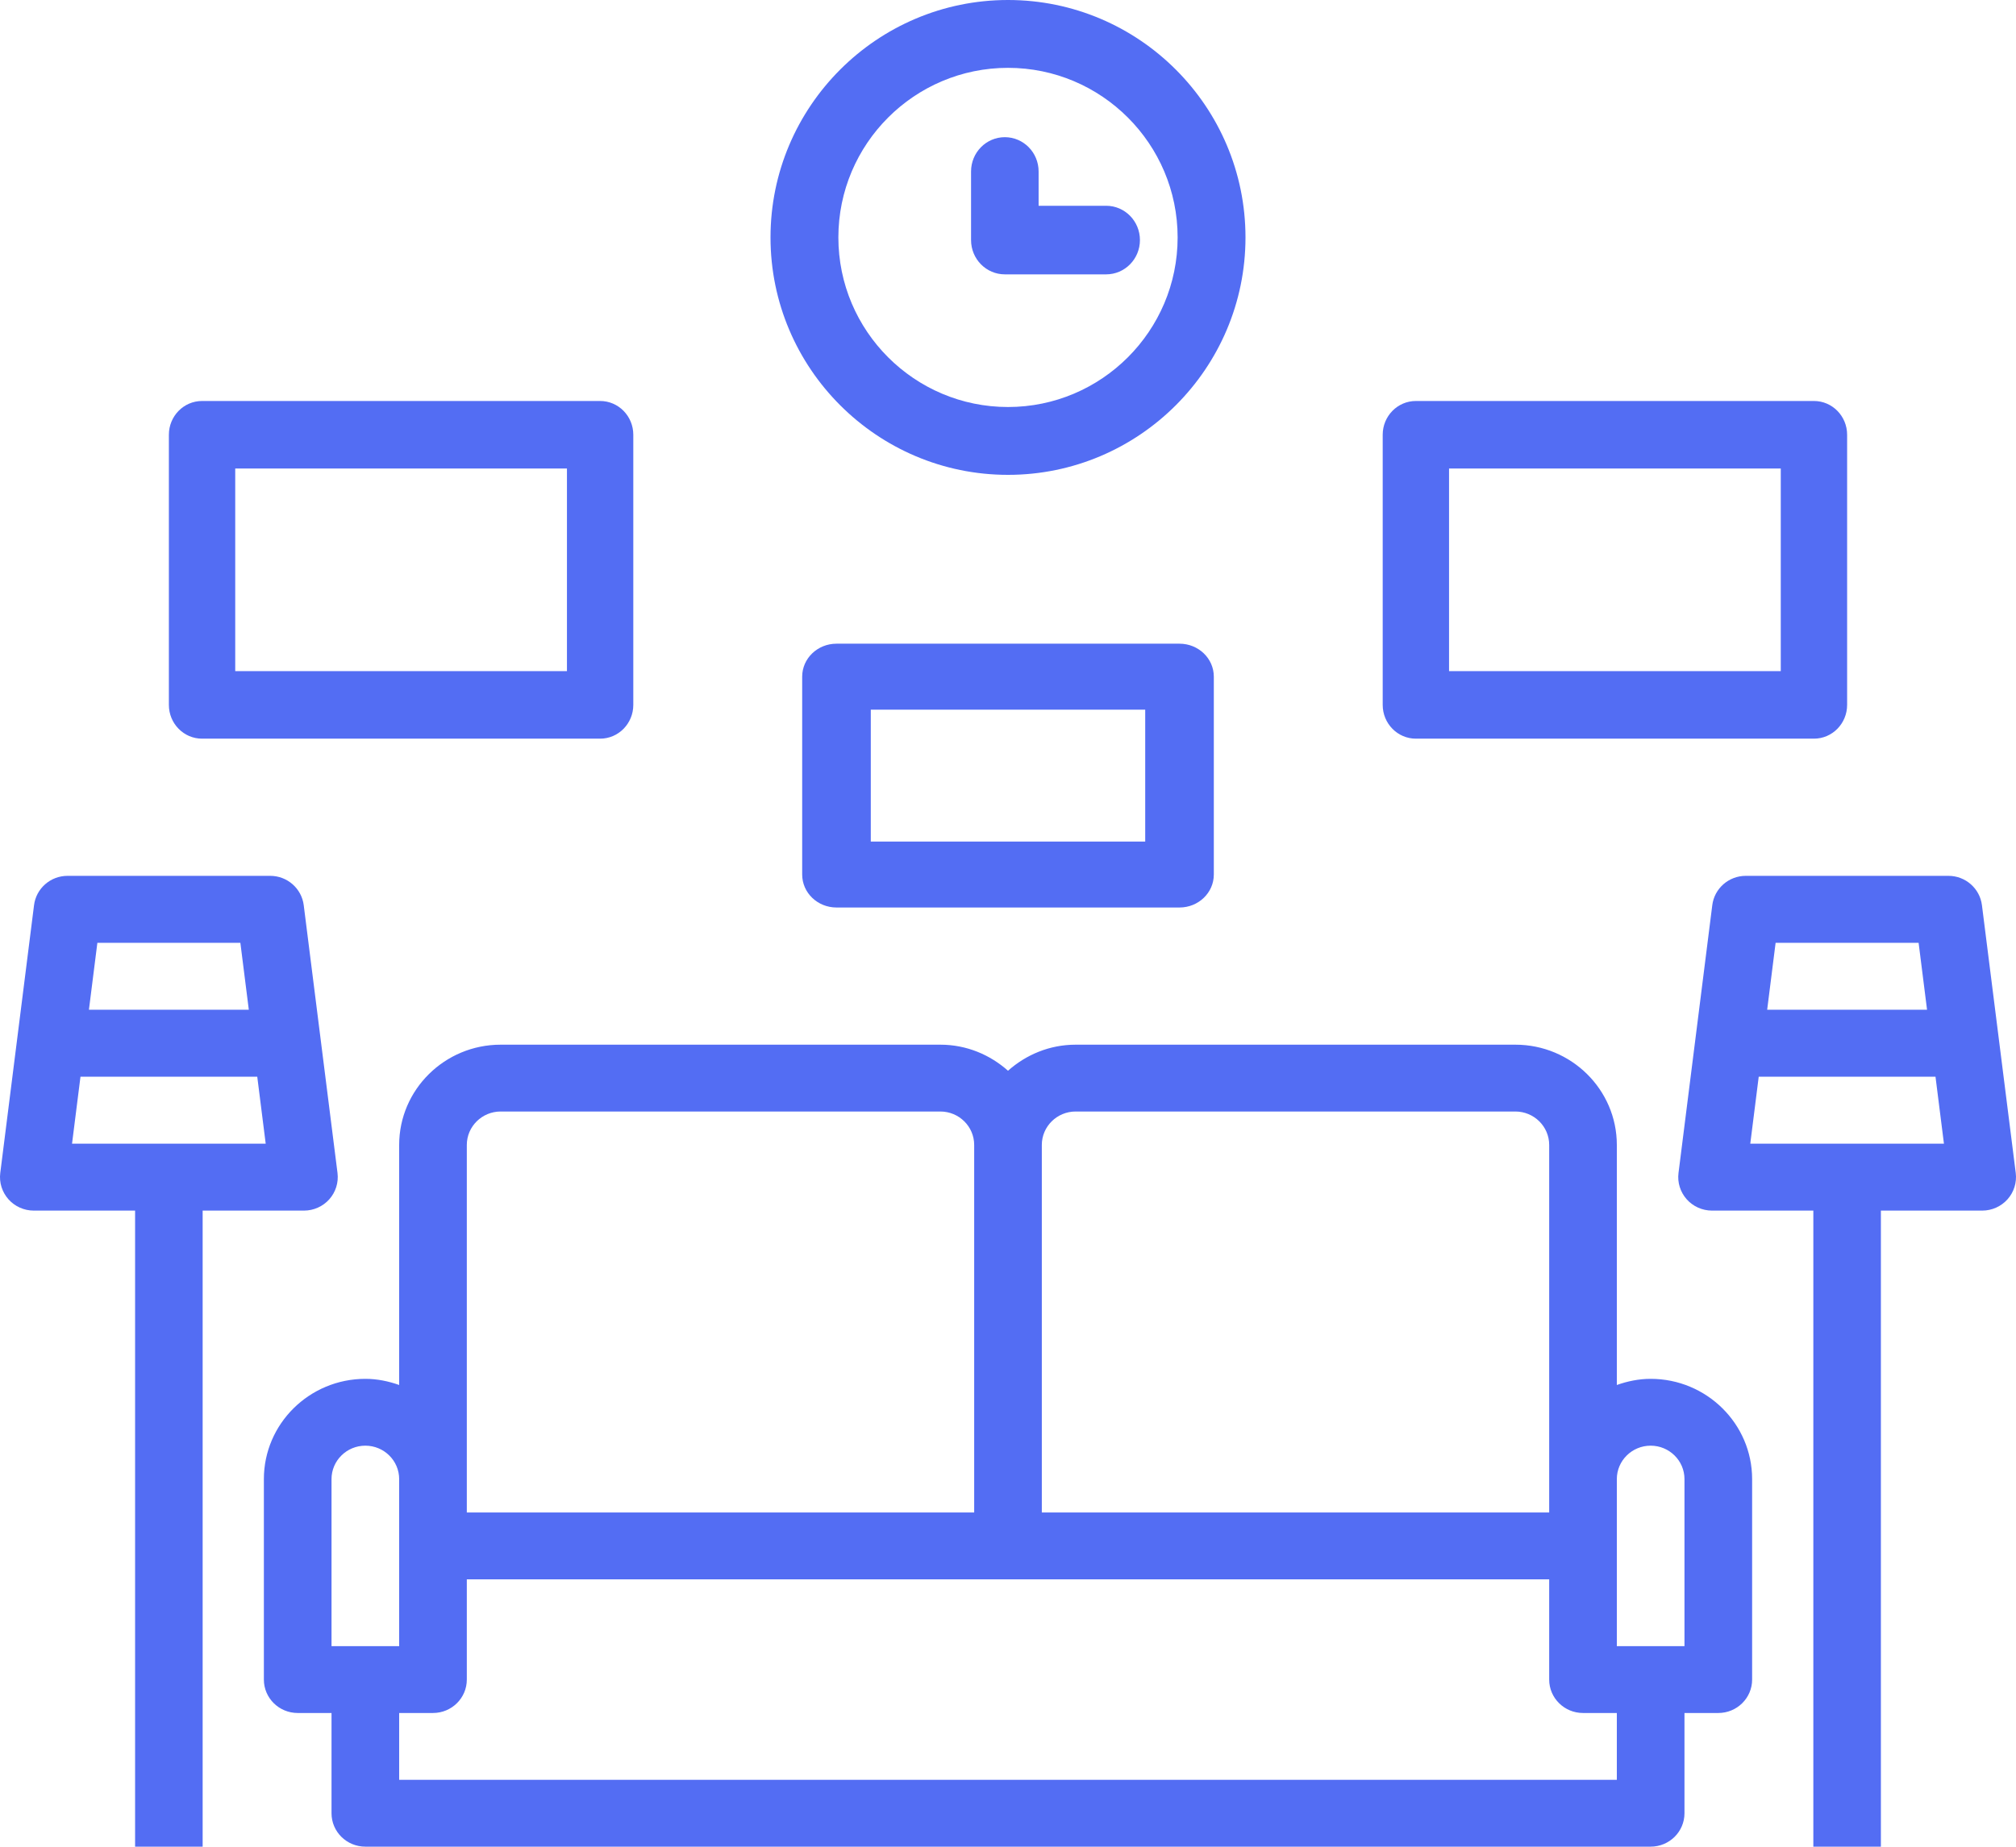 <?xml version="1.0" encoding="UTF-8"?> <svg xmlns="http://www.w3.org/2000/svg" width="191" height="175" viewBox="0 0 191 175" fill="none"> <path d="M156.386 130.667C155.259 130.667 154.188 130.894 153.182 131.249V108.5C153.182 103.262 148.869 99 143.568 99H101.909C99.438 99 97.205 99.953 95.5 101.47C93.795 99.95 91.561 99 89.091 99H47.432C42.131 99 37.818 103.262 37.818 108.5V131.249C36.812 130.894 35.741 130.667 34.614 130.667C29.313 130.667 25 134.929 25 140.167V159.167C25 160.918 26.436 162.333 28.204 162.333H31.409V171.833C31.409 173.585 32.845 175 34.614 175H156.386C158.155 175 159.591 173.585 159.591 171.833V162.333H162.795C164.564 162.333 166 160.918 166 159.167V140.167C166 134.929 161.687 130.667 156.386 130.667ZM101.909 105.333H143.568C145.334 105.333 146.773 106.753 146.773 108.5V143.333H98.704V108.5C98.704 106.753 100.144 105.333 101.909 105.333ZM44.227 108.5C44.227 106.753 45.666 105.333 47.432 105.333H89.091C90.856 105.333 92.296 106.753 92.296 108.5V143.333H44.227V108.5ZM31.409 140.167C31.409 138.419 32.848 137 34.614 137C36.379 137 37.818 138.419 37.818 140.167V156H31.409V140.167ZM153.182 168.667H37.818V162.333H41.023C42.791 162.333 44.227 160.918 44.227 159.167V149.667H146.773V159.167C146.773 160.918 148.209 162.333 149.977 162.333H153.182V168.667ZM159.591 156H153.182V140.167C153.182 138.419 154.621 137 156.386 137C158.152 137 159.591 138.419 159.591 140.167V156Z" fill="#536DF3"></path> <path d="M28.799 114.724C29.717 114.724 30.59 114.333 31.198 113.652C31.807 112.967 32.088 112.06 31.976 111.158L28.776 85.779C28.574 84.192 27.212 83 25.599 83H6.399C4.787 83 3.424 84.192 3.225 85.779L0.025 111.158C-0.09 112.059 0.195 112.967 0.802 113.652C1.408 114.333 2.281 114.724 3.199 114.724H12.799V175H19.199V114.724H28.799ZM22.773 89.345L23.573 95.69H8.425L9.225 89.345H22.773ZM7.625 102.034H24.373L25.173 108.379H6.825L7.625 102.034Z" fill="#536DF3"></path> <path d="M95.5 45C107.906 45 118 34.904 118 22.5C118 10.096 107.906 0 95.5 0C83.094 0 73 10.096 73 22.5C73 34.904 83.094 45 95.5 45ZM95.5 6.429C104.362 6.429 111.571 13.638 111.571 22.5C111.571 31.362 104.362 38.571 95.5 38.571C86.638 38.571 79.429 31.362 79.429 22.5C79.429 13.638 86.638 6.429 95.5 6.429Z" fill="#536DF3"></path> <path d="M95.2 26H104.8C106.566 26 108 24.548 108 22.75C108 20.952 106.566 19.5 104.8 19.5H98.4V16.25C98.4 14.452 96.966 13 95.2 13C93.434 13 92 14.452 92 16.25V22.75C92 24.548 93.434 26 95.2 26Z" fill="#536DF3"></path> <path d="M134.143 70H171.857C173.591 70 175 68.57 175 66.8V41.2C175 39.43 173.591 38 171.857 38H134.143C132.409 38 131 39.43 131 41.2V66.8C131 68.57 132.409 70 134.143 70ZM137.286 44.4H168.714V63.6H137.286V44.4Z" fill="#536DF3"></path> <path d="M19.143 70H56.857C58.591 70 60 68.57 60 66.8V41.2C60 39.43 58.591 38 56.857 38H19.143C17.409 38 16 39.43 16 41.2V66.8C16 68.57 17.409 70 19.143 70ZM22.286 44.4H53.714V63.6H22.286V44.4Z" fill="#536DF3"></path> <path d="M79.25 61C77.457 61 76 62.397 76 64.125V82.875C76 84.603 77.457 86 79.25 86H111.75C113.543 86 115 84.603 115 82.875V64.125C115 62.397 113.543 61 111.75 61H79.25ZM108.5 79.75H82.5V67.25H108.5V79.75Z" fill="#536DF3"></path> <path d="M187.773 85.779C187.574 84.192 186.211 83 184.599 83H165.399C163.787 83 162.424 84.192 162.225 85.779L159.025 111.158C158.91 112.059 159.195 112.967 159.802 113.652C160.408 114.333 161.281 114.724 162.199 114.724H171.799V175H178.199V114.724H187.799C188.717 114.724 189.59 114.333 190.198 113.652C190.807 112.967 191.088 112.06 190.976 111.158L187.773 85.779ZM181.773 89.345L182.573 95.69H167.425L168.225 89.345H181.773ZM165.825 108.379L166.625 102.034H183.373L184.173 108.379H165.825Z" fill="#536DF3"></path> </svg> 
